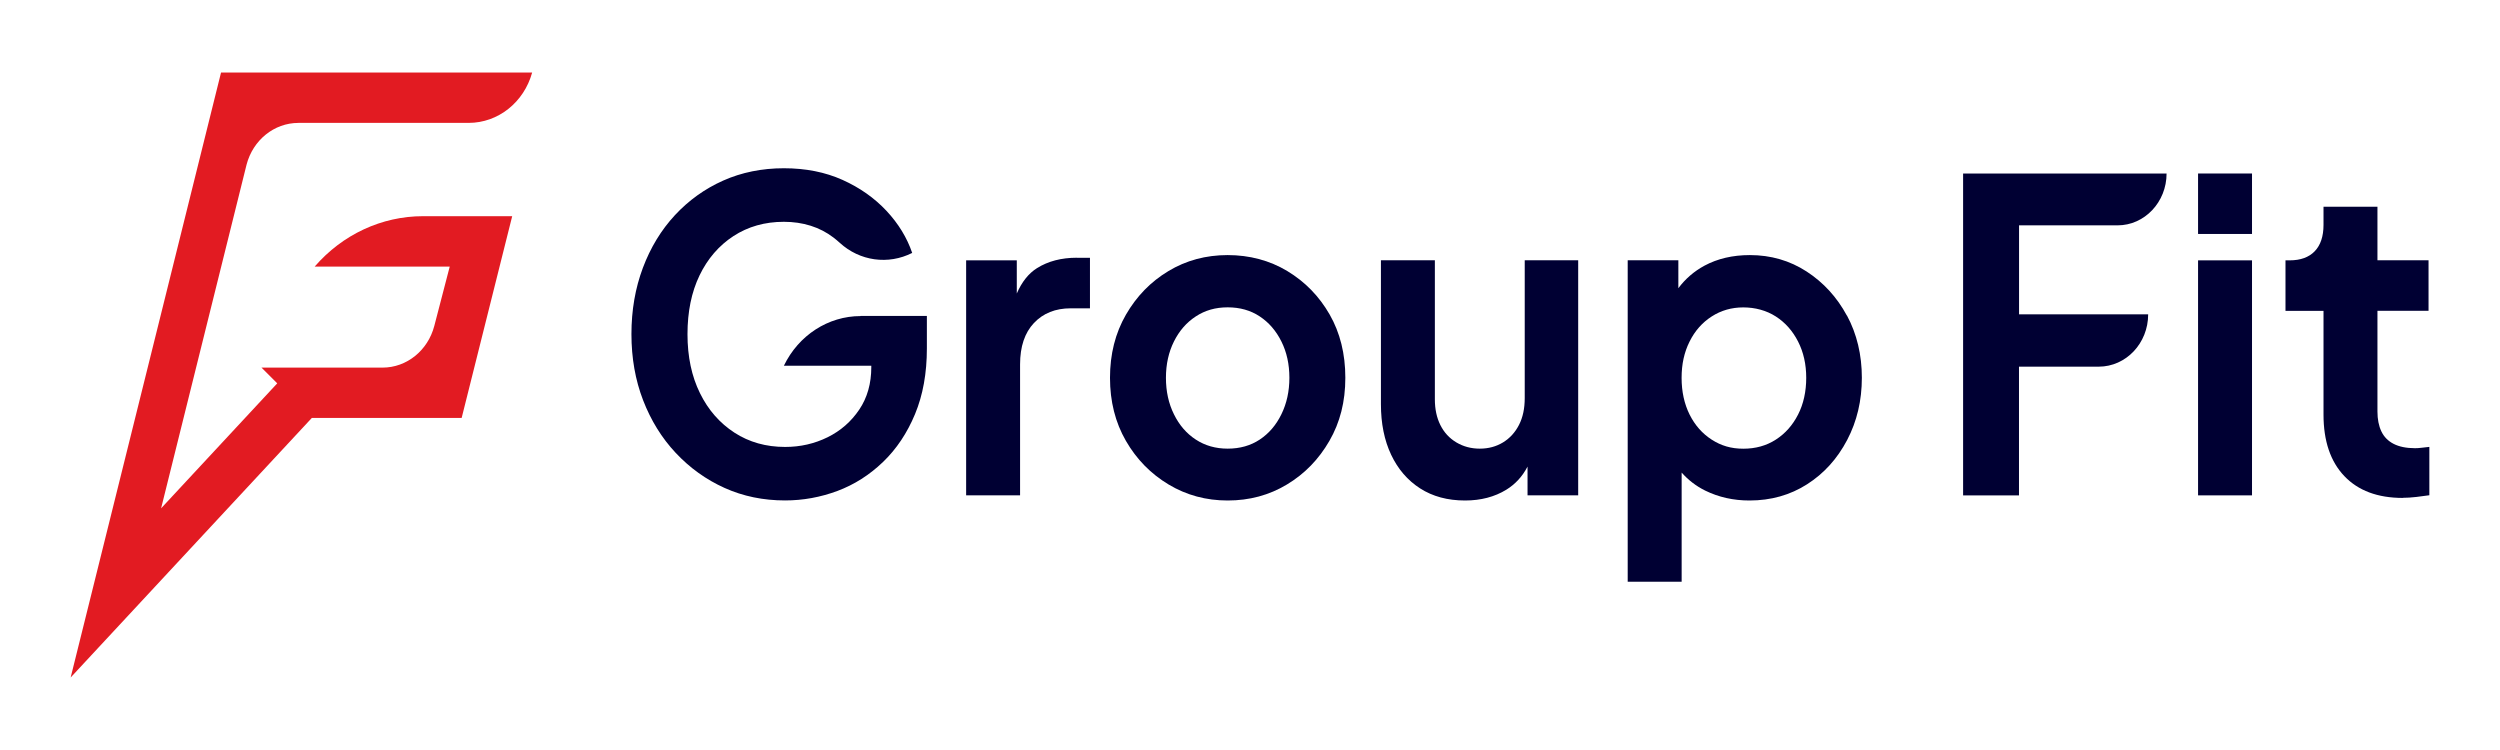 <?xml version="1.0" encoding="UTF-8"?>
<svg xmlns="http://www.w3.org/2000/svg" width="200" height="60" viewBox="0 0 200 60" fill="none">
  <path d="M23.868 9.831H37.495C39.847 9.831 41.917 8.188 42.573 5.8H17.684L5.652 54.2L24.945 33.437H36.932L40.976 17.295H33.838C30.543 17.295 27.399 18.758 25.175 21.326H35.978L34.746 26.067C34.233 28.04 32.538 29.409 30.602 29.409H20.919L22.178 30.668L12.888 40.666L19.724 13.175C20.238 11.203 21.933 9.833 23.868 9.833V9.831Z" fill="#E21B22"></path>
  <path d="M68.845 25.286C66.257 25.286 63.885 26.821 62.71 29.26H69.704V29.365C69.704 30.68 69.385 31.813 68.741 32.768C68.097 33.723 67.255 34.463 66.21 34.979C65.164 35.495 64.032 35.755 62.81 35.755C61.285 35.755 59.932 35.376 58.757 34.613C57.582 33.85 56.658 32.8 55.997 31.452C55.332 30.105 54.999 28.534 54.999 26.734C54.999 24.934 55.319 23.372 55.962 22.034C56.606 20.7 57.509 19.649 58.675 18.887C59.842 18.128 61.185 17.744 62.71 17.744C64.235 17.744 65.583 18.165 66.68 19.005C66.853 19.138 67.017 19.275 67.177 19.421C68.78 20.892 71.061 21.202 72.975 20.234C72.56 19.014 71.873 17.891 70.914 16.863C69.955 15.84 68.784 15.013 67.402 14.392C66.019 13.771 64.456 13.46 62.71 13.46C60.965 13.46 59.328 13.789 57.855 14.447C56.381 15.104 55.098 16.027 53.997 17.21C52.895 18.398 52.04 19.805 51.431 21.426C50.821 23.052 50.515 24.82 50.515 26.729C50.515 28.639 50.826 30.406 51.448 32.019C52.07 33.631 52.938 35.038 54.061 36.235C55.185 37.432 56.485 38.368 57.967 39.035C59.449 39.702 61.06 40.035 62.805 40.035C64.244 40.035 65.639 39.779 66.992 39.277C68.344 38.77 69.558 37.998 70.638 36.961C71.718 35.924 72.573 34.645 73.204 33.124C73.835 31.603 74.15 29.854 74.15 27.871V25.277H68.845V25.286Z" fill="#000033"></path>
  <path d="M86.151 20.618C84.907 20.618 83.849 20.896 82.963 21.449C82.285 21.874 81.745 22.554 81.343 23.482V20.828H77.291V39.629H81.606V29.155C81.606 27.725 81.978 26.62 82.717 25.839C83.455 25.058 84.436 24.665 85.659 24.665H87.197V20.622H86.151V20.618Z" fill="#000033"></path>
  <path d="M98.213 40.04C96.49 40.04 94.917 39.615 93.491 38.761C92.066 37.907 90.925 36.746 90.074 35.271C89.223 33.796 88.8 32.115 88.8 30.224C88.8 28.333 89.223 26.652 90.074 25.176C90.925 23.701 92.057 22.536 93.474 21.686C94.891 20.832 96.472 20.407 98.213 20.407C99.954 20.407 101.57 20.832 102.987 21.686C104.404 22.541 105.531 23.696 106.37 25.158C107.208 26.62 107.627 28.31 107.627 30.224C107.627 32.138 107.203 33.796 106.352 35.271C105.501 36.746 104.369 37.911 102.952 38.761C101.535 39.615 99.954 40.04 98.213 40.04ZM98.213 35.892C99.194 35.892 100.049 35.65 100.779 35.166C101.509 34.682 102.088 34.01 102.512 33.142C102.935 32.279 103.151 31.306 103.151 30.224C103.151 29.141 102.939 28.173 102.512 27.319C102.088 26.464 101.509 25.797 100.779 25.313C100.049 24.829 99.194 24.587 98.213 24.587C97.233 24.587 96.403 24.829 95.664 25.313C94.921 25.797 94.342 26.464 93.915 27.319C93.491 28.173 93.275 29.141 93.275 30.224C93.275 31.306 93.487 32.279 93.915 33.142C94.338 34.006 94.921 34.682 95.664 35.166C96.403 35.65 97.254 35.892 98.213 35.892Z" fill="#000033"></path>
  <path d="M121.978 20.823V31.85C121.978 32.681 121.827 33.394 121.52 33.992C121.213 34.59 120.79 35.056 120.246 35.39C119.701 35.723 119.079 35.892 118.384 35.892C117.688 35.892 117.062 35.723 116.504 35.39C115.947 35.056 115.524 34.595 115.23 34.006C114.936 33.417 114.789 32.731 114.789 31.95V20.823H110.474V32.334C110.474 33.878 110.746 35.225 111.29 36.377C111.834 37.528 112.608 38.428 113.61 39.072C114.612 39.716 115.809 40.04 117.204 40.04C118.466 40.04 119.567 39.752 120.505 39.177C121.226 38.733 121.792 38.117 122.203 37.327V39.624H126.255V20.823H121.974H121.978Z" fill="#000033"></path>
  <path d="M147.751 25.249C146.956 23.774 145.881 22.6 144.533 21.723C143.181 20.846 141.669 20.407 139.988 20.407C138.614 20.407 137.405 20.691 136.359 21.253C135.521 21.705 134.826 22.312 134.268 23.057V20.823H130.216V46.54H134.532V37.806C135.059 38.4 135.681 38.884 136.411 39.245C137.491 39.775 138.67 40.04 139.958 40.04C141.677 40.04 143.215 39.606 144.567 38.742C145.92 37.879 146.987 36.696 147.773 35.198C148.559 33.7 148.948 32.042 148.948 30.219C148.948 28.396 148.551 26.716 147.756 25.24L147.751 25.249ZM143.846 33.165C143.41 34.019 142.818 34.686 142.066 35.17C141.314 35.655 140.446 35.897 139.465 35.897C138.485 35.897 137.686 35.655 136.934 35.17C136.182 34.686 135.595 34.019 135.167 33.165C134.744 32.311 134.528 31.334 134.528 30.228C134.528 29.123 134.739 28.177 135.167 27.323C135.59 26.469 136.182 25.802 136.934 25.318C137.686 24.834 138.528 24.592 139.465 24.592C140.403 24.592 141.314 24.834 142.066 25.318C142.818 25.802 143.41 26.469 143.846 27.323C144.282 28.177 144.498 29.146 144.498 30.228C144.498 31.311 144.282 32.316 143.846 33.165Z" fill="#000033"></path>
  <path d="M157.048 39.629V13.88H173.326C173.326 16.169 171.568 18.028 169.404 18.028H161.524V25.149H171.853C171.853 27.46 170.082 29.333 167.896 29.333H161.519V39.633H157.039L157.048 39.629Z" fill="#000033"></path>
  <path d="M175.845 18.717V13.88H180.161V18.717H175.845ZM175.845 39.629V20.828H180.161V39.629H175.845Z" fill="#000033"></path>
  <path d="M192.223 39.834C190.218 39.834 188.659 39.254 187.548 38.089C186.438 36.925 185.881 35.285 185.881 33.165V24.87H182.839V20.828H183.168C184.04 20.828 184.71 20.586 185.177 20.101C185.643 19.617 185.881 18.914 185.881 17.991V16.539H190.196V20.823H194.283V24.866H190.196V32.919C190.196 33.54 190.3 34.07 190.508 34.508C190.715 34.947 191.043 35.28 191.488 35.508C191.933 35.737 192.508 35.856 193.203 35.856C193.354 35.856 193.536 35.847 193.743 35.819C193.951 35.796 194.154 35.773 194.348 35.751V39.62C194.041 39.665 193.696 39.711 193.303 39.757C192.909 39.802 192.551 39.825 192.223 39.825V39.834Z" fill="#000033"></path>
</svg>
